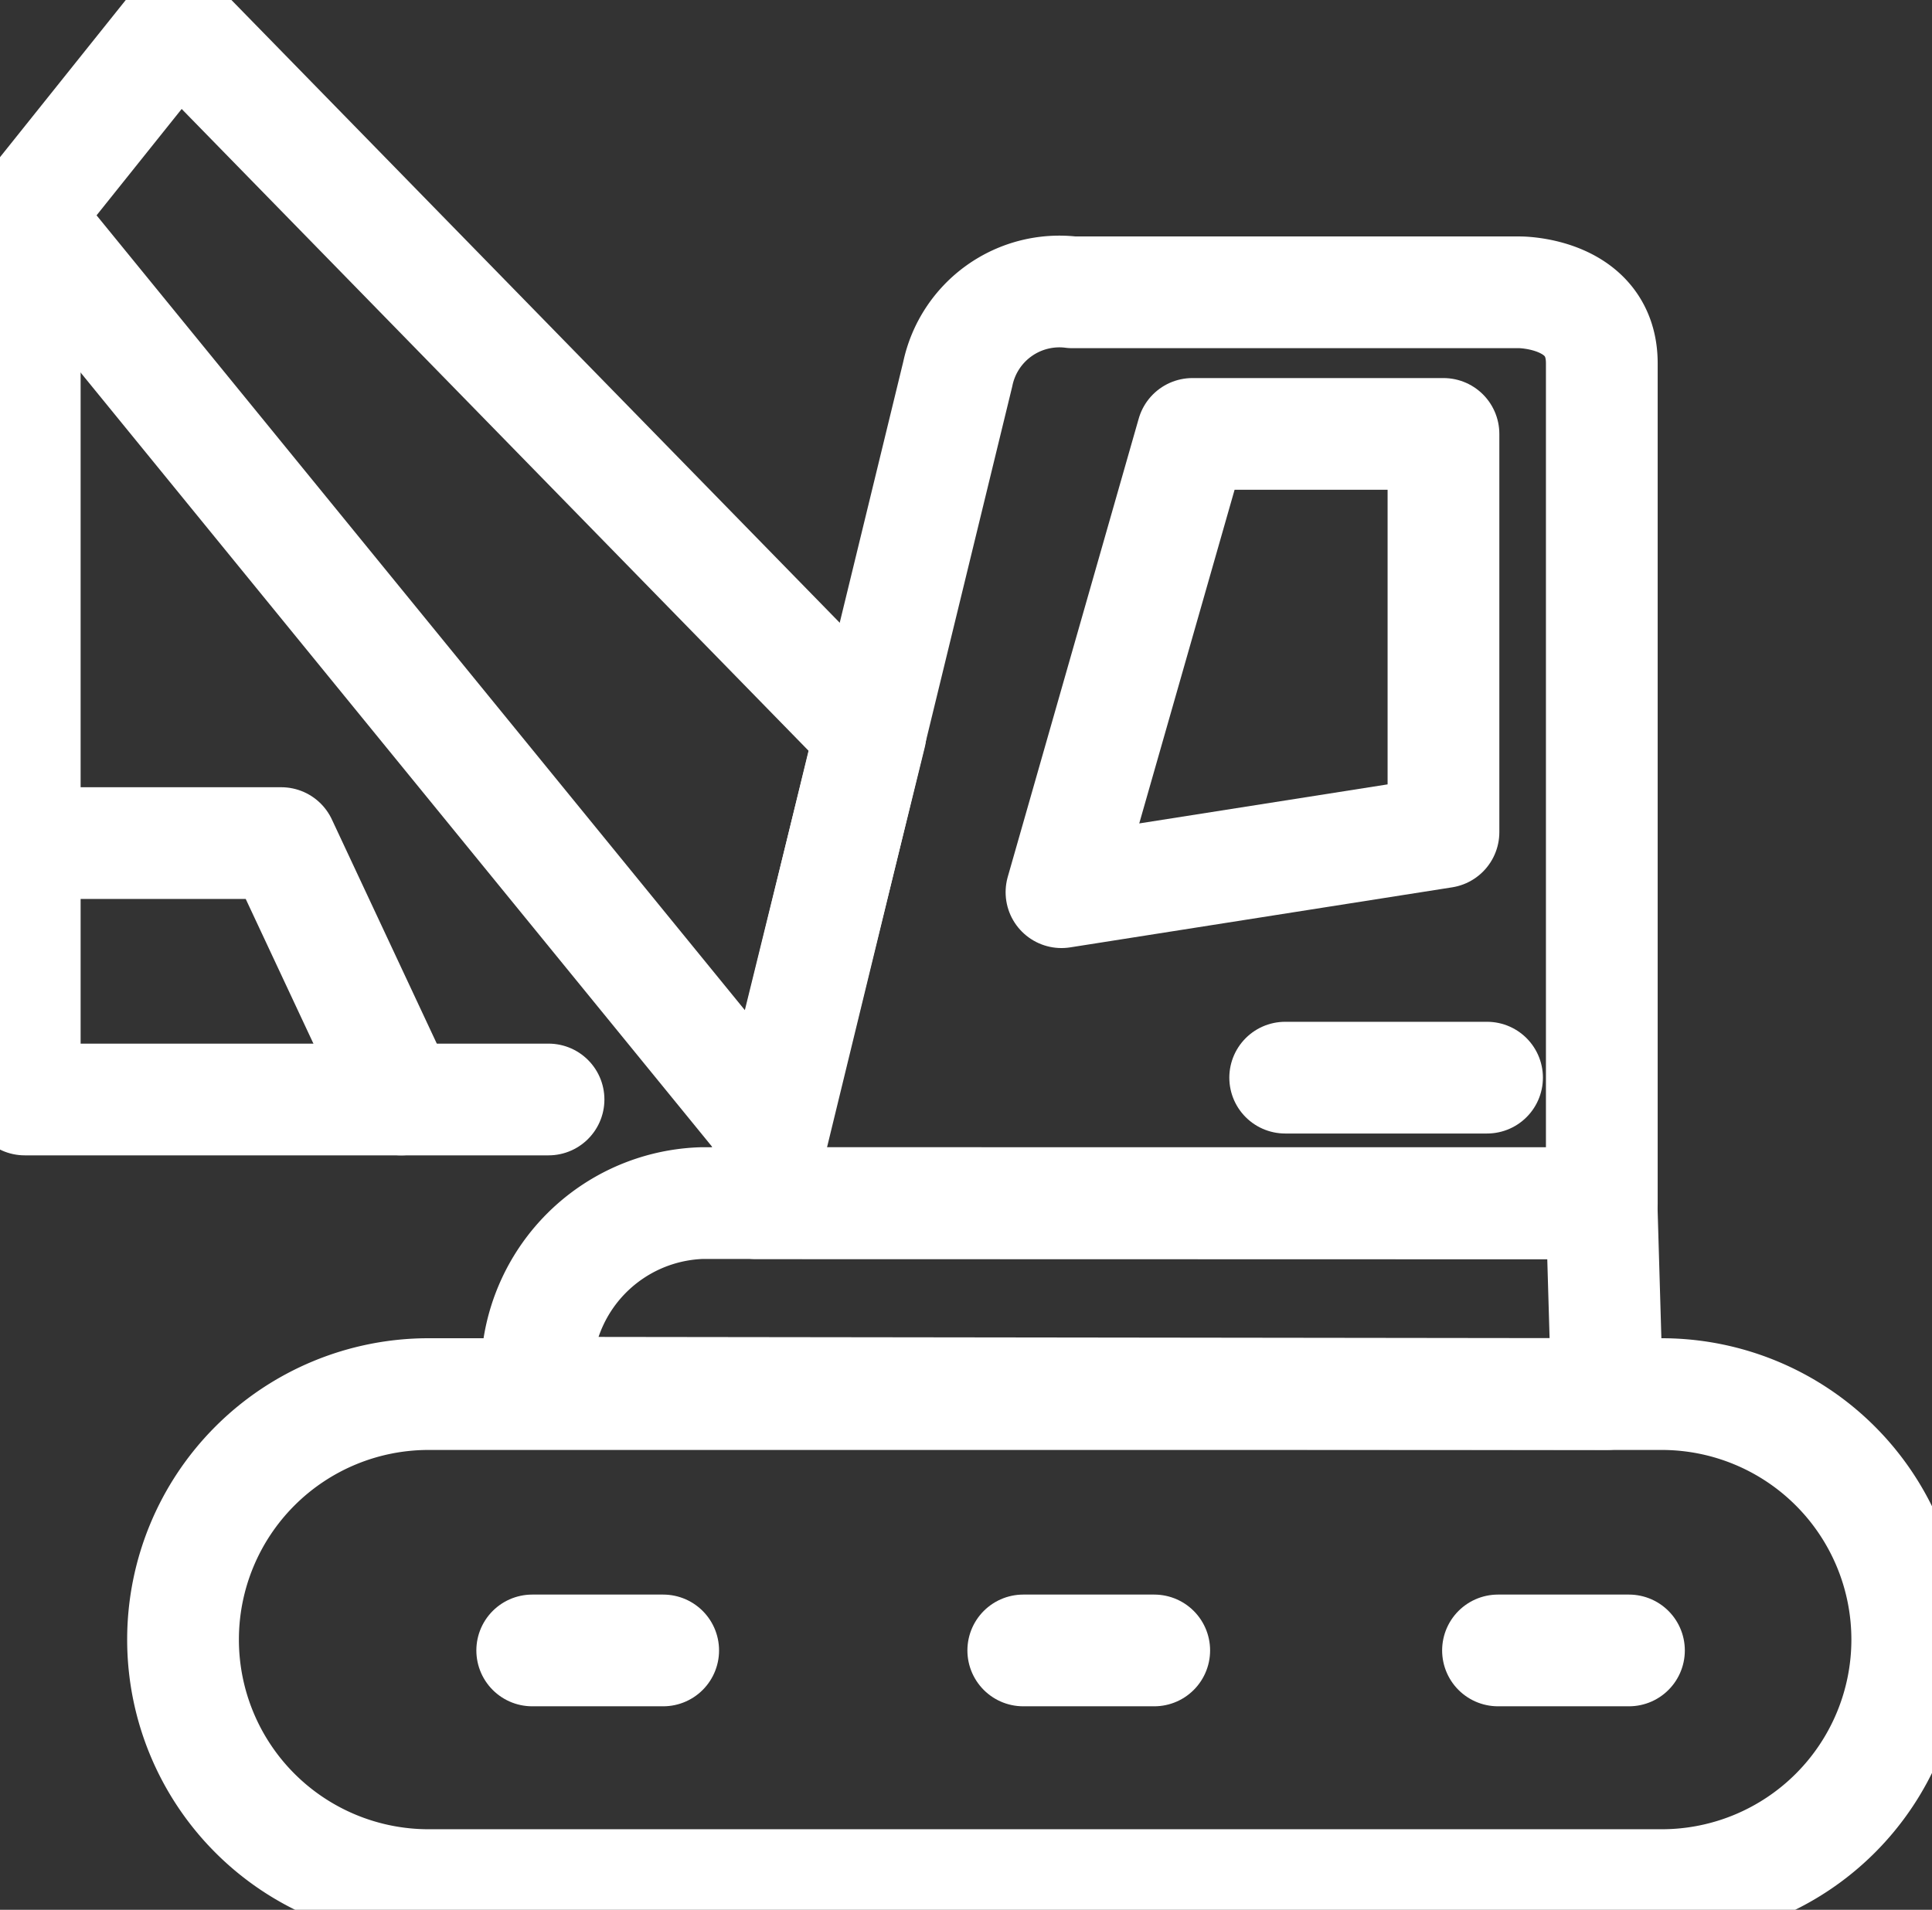 <svg xmlns="http://www.w3.org/2000/svg" xmlns:xlink="http://www.w3.org/1999/xlink" width="34.58" height="34.189" viewBox="0 0 34.58 34.189">
  <rect x="0" y="0" width="34.58" height="34.189" fill="#333333" stroke="none"/>
  <defs>
    <clipPath id="clip-path">
      <rect id="Rectangle_52" data-name="Rectangle 52" width="34.58" height="34.189" fill="none" stroke="#fff" stroke-width="2"/>
    </clipPath>
  </defs>
  <g id="icon-phase-concept-avp-pro-exe-02" clip-path="url(#clip-path)">
    <path id="Tracé_53" data-name="Tracé 53" d="M30.525,28.106l3.613-14.845A1.858,1.858,0,0,1,36.189,11.8H44.2s1.465,0,1.465,1.27v15.04Z" transform="translate(-16.995 -6.567)" fill="none" stroke="#fff" stroke-linecap="round" stroke-linejoin="round" stroke-width="2"/>
    <path id="Tracé_54" data-name="Tracé 54" d="M40.853,52.01l-.1-3.418H24.642a3.056,3.056,0,0,0-2.93,3.394Z" transform="translate(-12.088 -27.054)" fill="none" stroke="#fff" stroke-linecap="round" stroke-linejoin="round" stroke-width="2"/>
    <path id="Tracé_55" data-name="Tracé 55" d="M33.856,65.094H11.785a4.395,4.395,0,0,1,0-8.79H33.856a4.395,4.395,0,0,1,0,8.79Z" transform="translate(-4.114 -31.347)" fill="none" stroke="#fff" stroke-linecap="round" stroke-linejoin="round" stroke-width="2"/>
    <line id="Ligne_26" data-name="Ligne 26" x2="2.344" transform="translate(9.526 29.546)" fill="none" stroke="#fff" stroke-linecap="round" stroke-linejoin="round" stroke-width="2"/>
    <line id="Ligne_27" data-name="Ligne 27" x2="2.344" transform="translate(18.315 29.546)" fill="none" stroke="#fff" stroke-linecap="round" stroke-linejoin="round" stroke-width="2"/>
    <line id="Ligne_28" data-name="Ligne 28" x2="2.344" transform="translate(26.812 29.546)" fill="none" stroke="#fff" stroke-linecap="round" stroke-linejoin="round" stroke-width="2"/>
    <line id="Ligne_29" data-name="Ligne 29" x2="3.613" transform="translate(23.003 19.292)" fill="none" stroke="#fff" stroke-linecap="round" stroke-linejoin="round" stroke-width="2"/>
    <path id="Tracé_56" data-name="Tracé 56" d="M42.863,25.729,49.7,24.654V17.525H45.207Z" transform="translate(-23.864 -9.757)" fill="none" stroke="#fff" stroke-linecap="round" stroke-linejoin="round" stroke-width="2"/>
    <path id="Tracé_57" data-name="Tracé 57" d="M16.137,13.7,3.734,1,1,4.418l13.38,16.407Z" transform="translate(-0.557 -0.557)" fill="none" stroke="#fff" stroke-linecap="round" stroke-linejoin="round" stroke-width="2"/>
    <path id="Tracé_58" data-name="Tracé 58" d="M1,8.712V24.533h9.375" transform="translate(-0.557 -4.85)" fill="none" stroke="#fff" stroke-linecap="round" stroke-linejoin="round" stroke-width="2"/>
    <path id="Tracé_59" data-name="Tracé 59" d="M7.984,38.64,5.836,34.05H1.441" transform="translate(-0.802 -18.957)" fill="none" stroke="#fff" stroke-linecap="round" stroke-linejoin="round" stroke-width="2"/>
  </g>
</svg>

